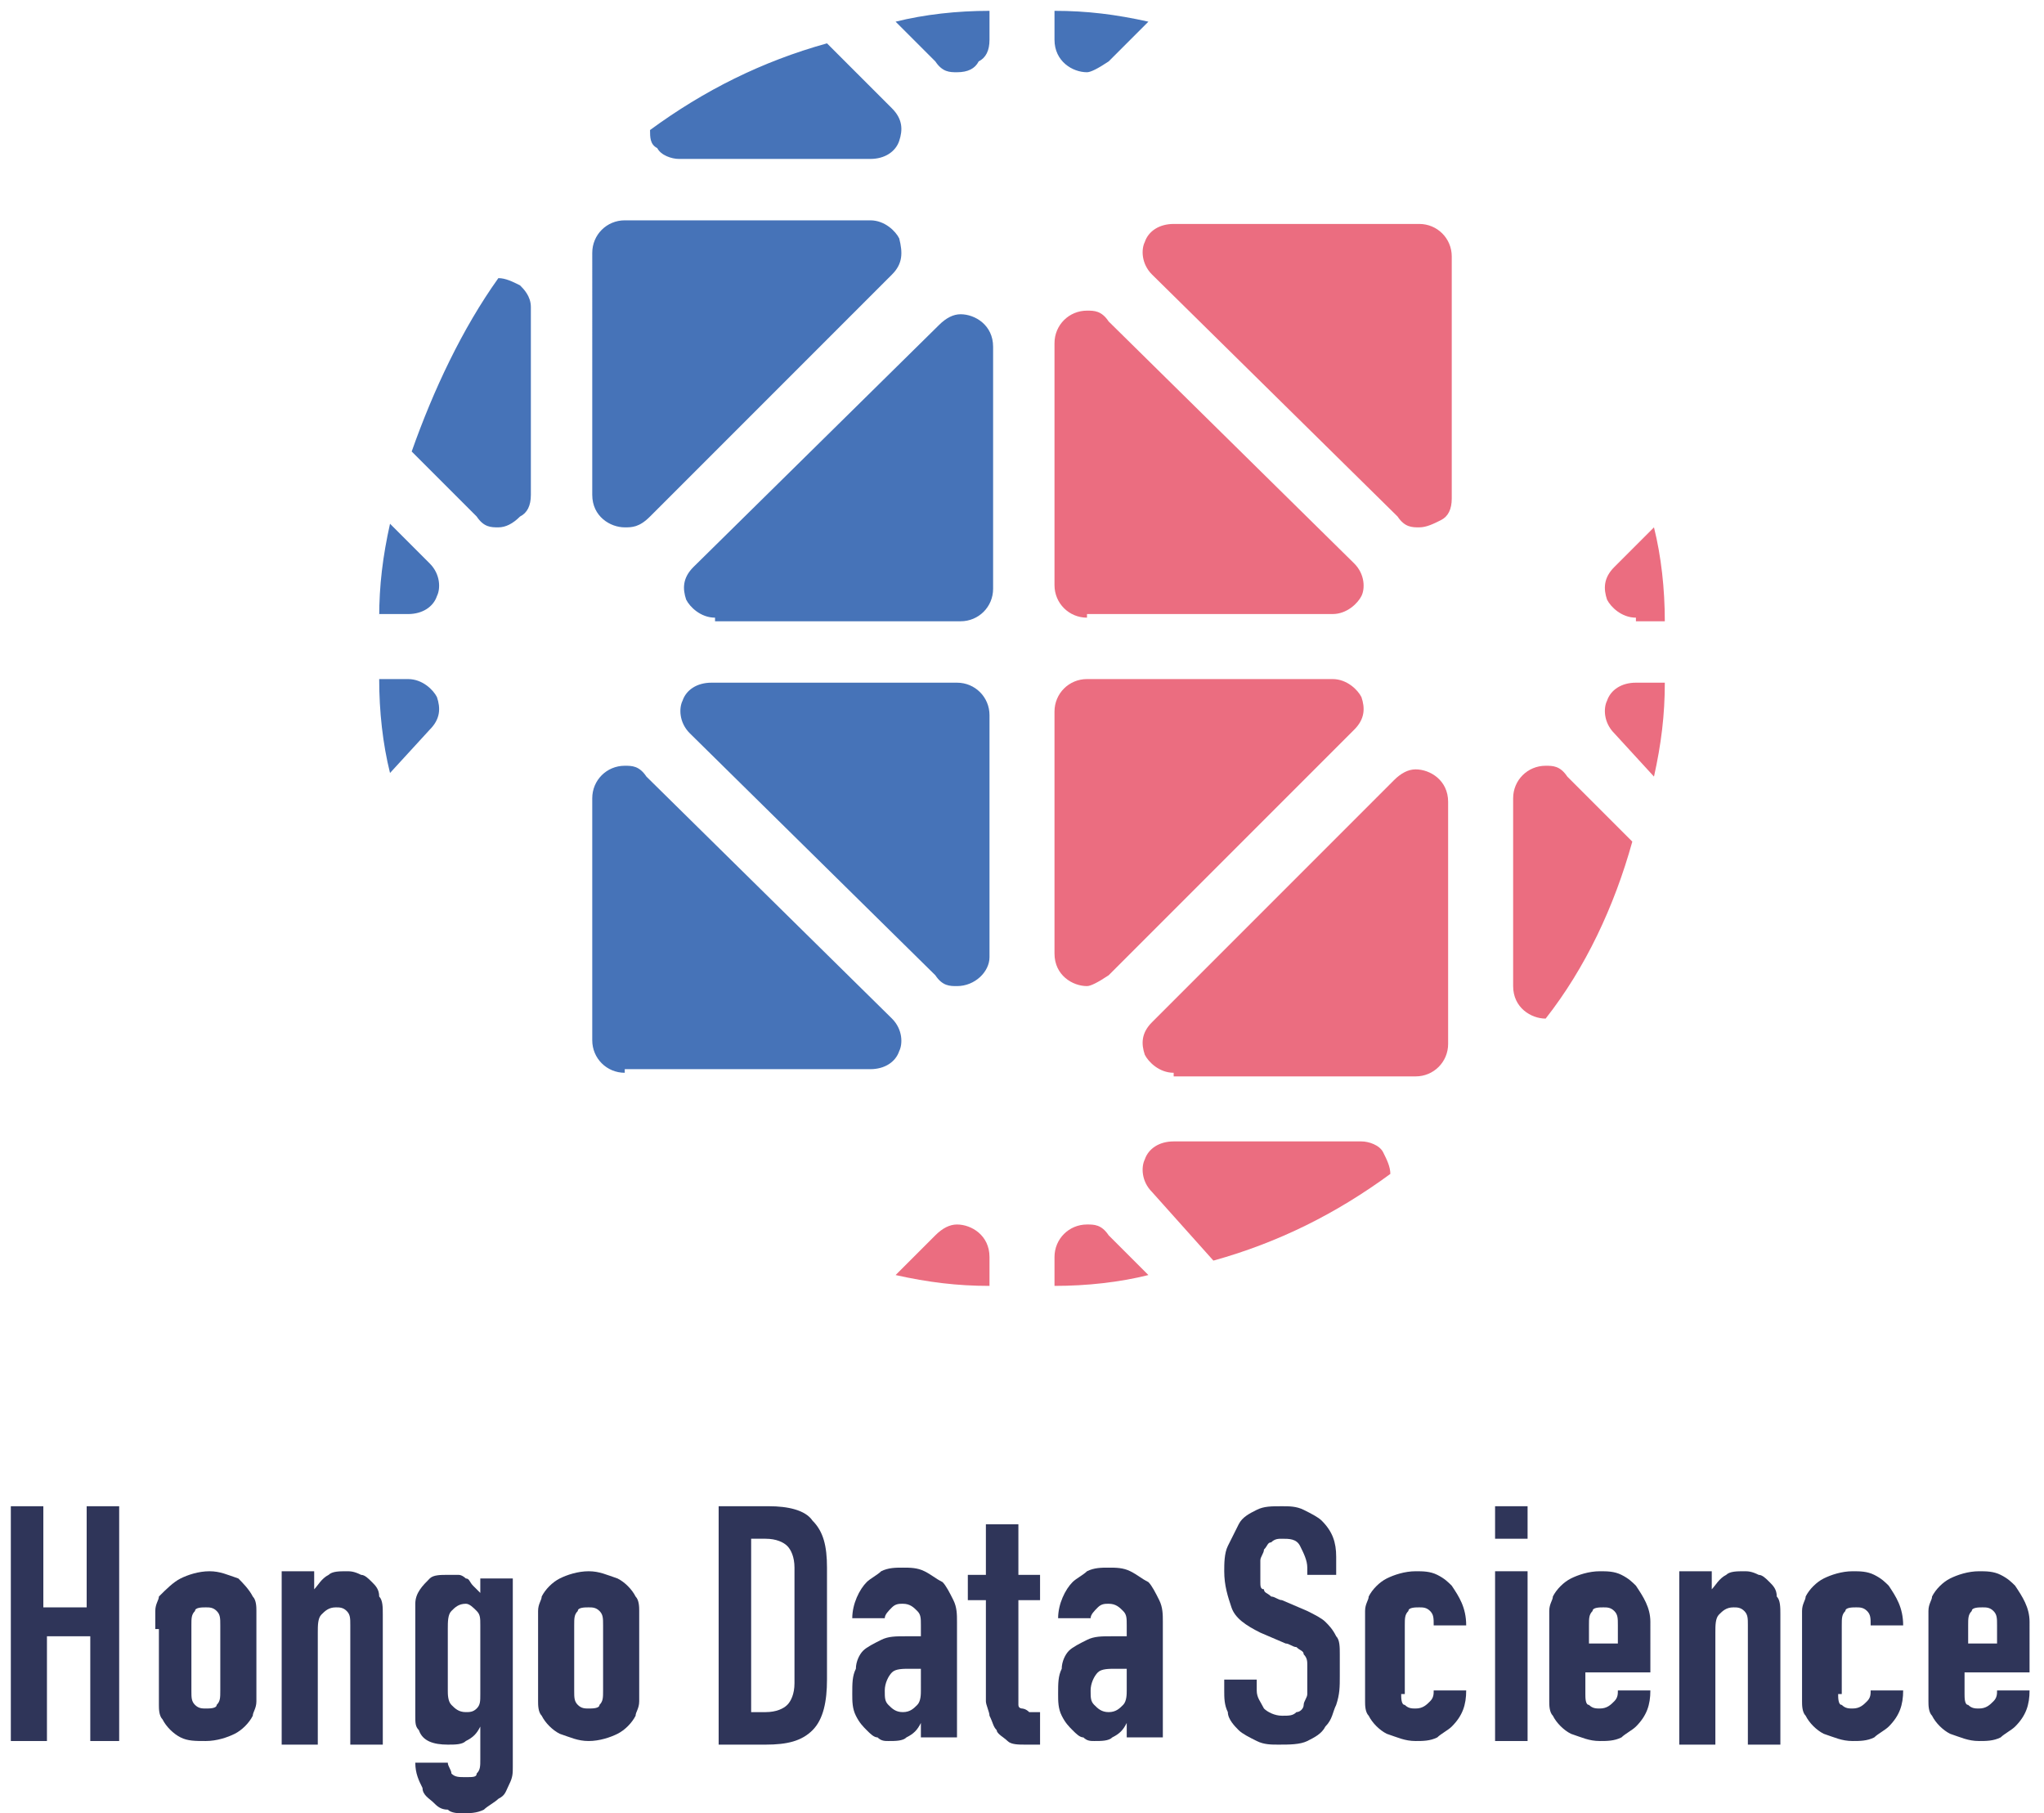 <?xml version="1.0" encoding="utf-8"?>
<!-- Generator: Adobe Illustrator 25.1.0, SVG Export Plug-In . SVG Version: 6.00 Build 0)  -->
<svg version="1.1" id="レイヤー_1" xmlns="http://www.w3.org/2000/svg" xmlns:xlink="http://www.w3.org/1999/xlink" x="0px"
	 y="0px" viewBox="0 0 56.6 50.2" style="enable-background:new 0 0 56.6 50.2;" xml:space="preserve">
<style type="text/css">
	.st0{fill:#EB6D80;}
	.st1{fill:#4673B8;}
	.st2{fill:#2F3559;}
</style>
<g>
	<g>
		<g>
			<path class="st0" d="M39.3,14.6c-0.2,0-0.4,0-0.6-0.3l-6.8-6.7c-0.3-0.3-0.3-0.7-0.2-0.9c0.1-0.3,0.4-0.5,0.8-0.5h6.8
				c0.5,0,0.9,0.4,0.9,0.9v6.7c0,0.3-0.1,0.5-0.3,0.6C39.7,14.5,39.5,14.6,39.3,14.6L39.3,14.6z"/>
			<path class="st0" d="M27.4,35.6c-0.9,0-1.7-0.1-2.6-0.3l1.1-1.1c0.2-0.2,0.4-0.3,0.6-0.3c0.4,0,0.9,0.3,0.9,0.9V35.6z"/>
			<path class="st0" d="M30.1,27.3c-0.4,0-0.9-0.3-0.9-0.9v-6.7c0-0.5,0.4-0.9,0.9-0.9h6.8c0.4,0,0.7,0.3,0.8,0.5
				c0.1,0.3,0.1,0.6-0.2,0.9L30.7,27C30.4,27.2,30.2,27.3,30.1,27.3L30.1,27.3z"/>
			<path class="st0" d="M30.1,17.1c-0.5,0-0.9-0.4-0.9-0.9V9.5c0-0.5,0.4-0.9,0.9-0.9c0.2,0,0.4,0,0.6,0.3l6.8,6.7
				c0.3,0.3,0.3,0.7,0.2,0.9s-0.4,0.5-0.8,0.5H30.1z"/>
			<path class="st0" d="M31.9,33c-0.3-0.3-0.3-0.7-0.2-0.9c0.1-0.3,0.4-0.5,0.8-0.5h5.2c0.2,0,0.5,0.1,0.6,0.3
				c0.1,0.2,0.2,0.4,0.2,0.6c-1.5,1.1-3.1,1.9-4.9,2.4L31.9,33z"/>
			<path class="st0" d="M32.5,29.7c-0.4,0-0.7-0.3-0.8-0.5c-0.1-0.3-0.1-0.6,0.2-0.9l6.7-6.7c0.2-0.2,0.4-0.3,0.6-0.3
				c0.4,0,0.9,0.3,0.9,0.9v6.7c0,0.5-0.4,0.9-0.9,0.9H32.5z"/>
			<path class="st0" d="M29.2,34.8c0-0.5,0.4-0.9,0.9-0.9c0.2,0,0.4,0,0.6,0.3l1.1,1.1c-0.8,0.2-1.7,0.3-2.6,0.3V34.8z"/>
			<path class="st0" d="M42.8,28.2c-0.4,0-0.9-0.3-0.9-0.9v-5.2c0-0.5,0.4-0.9,0.9-0.9c0.2,0,0.4,0,0.6,0.3l1.8,1.8
				C44.7,25.1,43.9,26.8,42.8,28.2C42.8,28.2,42.8,28.2,42.8,28.2z"/>
			<path class="st0" d="M44.7,20.3c-0.3-0.3-0.3-0.7-0.2-0.9c0.1-0.3,0.4-0.5,0.8-0.5h0.8c0,0.9-0.1,1.7-0.3,2.6L44.7,20.3z"/>
			<path class="st0" d="M45.3,17.1c-0.4,0-0.7-0.3-0.8-0.5c-0.1-0.3-0.1-0.6,0.2-0.9l1.1-1.1c0.2,0.8,0.3,1.7,0.3,2.6H45.3z"/>
		</g>
		<g>
			<path class="st1" d="M17.3,29.7c-0.5,0-0.9-0.4-0.9-0.9v-6.7c0-0.5,0.4-0.9,0.9-0.9c0.2,0,0.4,0,0.6,0.3l6.8,6.7
				c0.3,0.3,0.3,0.7,0.2,0.9c-0.1,0.3-0.4,0.5-0.8,0.5H17.3z M26.5,27.3c-0.2,0-0.4,0-0.6-0.3l-6.8-6.7c-0.3-0.3-0.3-0.7-0.2-0.9
				c0.1-0.3,0.4-0.5,0.8-0.5h6.8c0.5,0,0.9,0.4,0.9,0.9v6.7C27.4,26.9,27,27.3,26.5,27.3z M10.8,21.4c-0.2-0.8-0.3-1.7-0.3-2.6h0.8
				c0.4,0,0.7,0.3,0.8,0.5c0.1,0.3,0.1,0.6-0.2,0.9L10.8,21.4z M19.8,17.1c-0.4,0-0.7-0.3-0.8-0.5c-0.1-0.3-0.1-0.6,0.2-0.9l6.8-6.7
				c0.2-0.2,0.4-0.3,0.6-0.3c0.4,0,0.9,0.3,0.9,0.9v6.7c0,0.5-0.4,0.9-0.9,0.9H19.8z M10.5,17.1c0-0.9,0.1-1.7,0.3-2.6l1.1,1.1
				c0.3,0.3,0.3,0.7,0.2,0.9c-0.1,0.3-0.4,0.5-0.8,0.5H10.5z M13.8,14.6c-0.2,0-0.4,0-0.6-0.3l-1.8-1.8c0.6-1.7,1.4-3.4,2.4-4.8
				c0,0,0,0,0,0c0.2,0,0.4,0.1,0.6,0.2c0.1,0.1,0.3,0.3,0.3,0.6v5.2c0,0.3-0.1,0.5-0.3,0.6C14.2,14.5,14,14.6,13.8,14.6z M17.3,14.6
				c-0.4,0-0.9-0.3-0.9-0.9V7c0-0.5,0.4-0.9,0.9-0.9h6.8c0.4,0,0.7,0.3,0.8,0.5C25,7,25,7.3,24.7,7.6l-6.7,6.7
				C17.7,14.6,17.5,14.6,17.3,14.6L17.3,14.6z M18.8,4.4c-0.2,0-0.5-0.1-0.6-0.3C18,4,18,3.8,18,3.6c1.5-1.1,3.1-1.9,4.9-2.4L24.7,3
				C25,3.3,25,3.6,24.9,3.9c-0.1,0.3-0.4,0.5-0.8,0.5H18.8z M26.5,2c-0.2,0-0.4,0-0.6-0.3l-1.1-1.1c0.8-0.2,1.7-0.3,2.6-0.3v0.8
				c0,0.3-0.1,0.5-0.3,0.6C27,1.9,26.8,2,26.5,2z"/>
			<path class="st1" d="M30.1,2c-0.4,0-0.9-0.3-0.9-0.9V0.3c0.9,0,1.7,0.1,2.6,0.3l-1.1,1.1C30.4,1.9,30.2,2,30.1,2L30.1,2z"/>
		</g>
	</g>
	<g>
		<path class="st2" d="M0.3,48.2v-6.5h0.9v2.8h1.2v-2.8h0.9v6.5H2.5v-2.9H1.3v2.9H0.3z"/>
		<path class="st2" d="M4.3,45.1c0-0.2,0-0.4,0-0.5c0-0.2,0.1-0.3,0.1-0.4C4.6,44,4.8,43.8,5,43.7c0.2-0.1,0.5-0.2,0.8-0.2
			s0.5,0.1,0.8,0.2C6.7,43.8,6.9,44,7,44.2c0.1,0.1,0.1,0.3,0.1,0.4c0,0.2,0,0.3,0,0.5v1.5c0,0.2,0,0.4,0,0.5c0,0.2-0.1,0.3-0.1,0.4
			c-0.1,0.2-0.3,0.4-0.5,0.5c-0.2,0.1-0.5,0.2-0.8,0.2S5.2,48.2,5,48.1c-0.2-0.1-0.4-0.3-0.5-0.5c-0.1-0.1-0.1-0.3-0.1-0.4
			c0-0.2,0-0.3,0-0.5V45.1z M5.3,46.8c0,0.2,0,0.3,0.1,0.4c0.1,0.1,0.2,0.1,0.3,0.1c0.1,0,0.3,0,0.3-0.1c0.1-0.1,0.1-0.2,0.1-0.4V45
			c0-0.2,0-0.3-0.1-0.4c-0.1-0.1-0.2-0.1-0.3-0.1c-0.1,0-0.3,0-0.3,0.1c-0.1,0.1-0.1,0.2-0.1,0.4V46.8z"/>
		<path class="st2" d="M7.8,48.2v-4.7h0.9V44h0c0.1-0.1,0.2-0.3,0.4-0.4c0.1-0.1,0.3-0.1,0.5-0.1c0.1,0,0.2,0,0.4,0.1
			c0.1,0,0.2,0.1,0.3,0.2c0.1,0.1,0.2,0.2,0.2,0.4c0.1,0.1,0.1,0.3,0.1,0.5v3.6H9.7V45c0-0.2,0-0.3-0.1-0.4
			c-0.1-0.1-0.2-0.1-0.3-0.1c-0.2,0-0.3,0.1-0.4,0.2c-0.1,0.1-0.1,0.3-0.1,0.5v3.1H7.8z"/>
		<path class="st2" d="M12.4,48.8c0,0.1,0.1,0.2,0.1,0.3c0.1,0.1,0.2,0.1,0.4,0.1c0.2,0,0.3,0,0.3-0.1c0.1-0.1,0.1-0.2,0.1-0.4v-0.9
			h0c-0.1,0.2-0.2,0.3-0.4,0.4c-0.1,0.1-0.3,0.1-0.5,0.1c-0.4,0-0.7-0.1-0.8-0.4c-0.1-0.1-0.1-0.2-0.1-0.4c0-0.2,0-0.4,0-0.6v-1.8
			c0-0.3,0-0.6,0-0.7c0-0.3,0.2-0.5,0.4-0.7c0.1-0.1,0.3-0.1,0.5-0.1c0.1,0,0.2,0,0.3,0c0.1,0,0.2,0.1,0.2,0.1
			c0.1,0,0.1,0.1,0.2,0.2c0.1,0.1,0.1,0.1,0.2,0.2v-0.4h0.9v5.2c0,0.2,0,0.3-0.1,0.5c-0.1,0.2-0.1,0.3-0.3,0.4
			c-0.1,0.1-0.3,0.2-0.4,0.3c-0.2,0.1-0.4,0.1-0.6,0.1c-0.1,0-0.3,0-0.4-0.1c-0.2,0-0.3-0.1-0.4-0.2c-0.1-0.1-0.3-0.2-0.3-0.4
			c-0.1-0.2-0.2-0.4-0.2-0.7H12.4z M12.4,46.8c0,0.1,0,0.3,0.1,0.4c0.1,0.1,0.2,0.2,0.4,0.2c0.1,0,0.2,0,0.3-0.1
			c0.1-0.1,0.1-0.2,0.1-0.4V45c0-0.2,0-0.3-0.1-0.4c-0.1-0.1-0.2-0.2-0.3-0.2c-0.2,0-0.3,0.1-0.4,0.2c-0.1,0.1-0.1,0.3-0.1,0.5V46.8
			z"/>
		<path class="st2" d="M14.9,45.1c0-0.2,0-0.4,0-0.5c0-0.2,0.1-0.3,0.1-0.4c0.1-0.2,0.3-0.4,0.5-0.5c0.2-0.1,0.5-0.2,0.8-0.2
			c0.3,0,0.5,0.1,0.8,0.2c0.2,0.1,0.4,0.3,0.5,0.5c0.1,0.1,0.1,0.3,0.1,0.4c0,0.2,0,0.3,0,0.5v1.5c0,0.2,0,0.4,0,0.5
			c0,0.2-0.1,0.3-0.1,0.4c-0.1,0.2-0.3,0.4-0.5,0.5c-0.2,0.1-0.5,0.2-0.8,0.2c-0.3,0-0.5-0.1-0.8-0.2c-0.2-0.1-0.4-0.3-0.5-0.5
			c-0.1-0.1-0.1-0.3-0.1-0.4c0-0.2,0-0.3,0-0.5V45.1z M15.9,46.8c0,0.2,0,0.3,0.1,0.4c0.1,0.1,0.2,0.1,0.3,0.1c0.1,0,0.3,0,0.3-0.1
			c0.1-0.1,0.1-0.2,0.1-0.4V45c0-0.2,0-0.3-0.1-0.4c-0.1-0.1-0.2-0.1-0.3-0.1c-0.1,0-0.3,0-0.3,0.1c-0.1,0.1-0.1,0.2-0.1,0.4V46.8z"
			/>
		<path class="st2" d="M19.9,48.2v-6.5h1.4c0.5,0,1,0.1,1.2,0.4c0.3,0.3,0.4,0.7,0.4,1.3v3.1c0,0.6-0.1,1.1-0.4,1.4
			c-0.3,0.3-0.7,0.4-1.3,0.4H19.9z M20.8,42.6v4.8h0.4c0.3,0,0.5-0.1,0.6-0.2c0.1-0.1,0.2-0.3,0.2-0.6v-3.2c0-0.3-0.1-0.5-0.2-0.6
			c-0.1-0.1-0.3-0.2-0.6-0.2H20.8z"/>
		<path class="st2" d="M25.5,48.2v-0.5h0c-0.1,0.2-0.2,0.3-0.4,0.4c-0.1,0.1-0.3,0.1-0.5,0.1c-0.1,0-0.2,0-0.3-0.1
			c-0.1,0-0.2-0.1-0.3-0.2c-0.1-0.1-0.2-0.2-0.3-0.4c-0.1-0.2-0.1-0.4-0.1-0.6c0-0.3,0-0.5,0.1-0.7c0-0.2,0.1-0.4,0.2-0.5
			c0.1-0.1,0.3-0.2,0.5-0.3c0.2-0.1,0.4-0.1,0.7-0.1c0,0,0.1,0,0.1,0c0,0,0.1,0,0.1,0c0,0,0.1,0,0.1,0c0,0,0.1,0,0.1,0V45
			c0-0.2,0-0.3-0.1-0.4c-0.1-0.1-0.2-0.2-0.4-0.2c-0.1,0-0.2,0-0.3,0.1c-0.1,0.1-0.2,0.2-0.2,0.3h-0.9c0-0.4,0.2-0.8,0.4-1
			c0.1-0.1,0.3-0.2,0.4-0.3c0.2-0.1,0.4-0.1,0.6-0.1c0.2,0,0.4,0,0.6,0.1c0.2,0.1,0.3,0.2,0.5,0.3c0.1,0.1,0.2,0.3,0.3,0.5
			c0.1,0.2,0.1,0.4,0.1,0.6v3.2H25.5z M25.5,46.2c-0.1,0-0.2,0-0.3,0c-0.2,0-0.4,0-0.5,0.1c-0.1,0.1-0.2,0.3-0.2,0.5
			c0,0.2,0,0.3,0.1,0.4c0.1,0.1,0.2,0.2,0.4,0.2c0.2,0,0.3-0.1,0.4-0.2c0.1-0.1,0.1-0.3,0.1-0.4V46.2z"/>
		<path class="st2" d="M27.3,43.6v-1.4h0.9v1.4h0.6v0.7h-0.6v2.6c0,0.1,0,0.2,0,0.3c0,0.1,0.1,0.1,0.1,0.1c0,0,0.1,0,0.2,0.1
			c0.1,0,0.2,0,0.3,0v0.9h-0.4c-0.2,0-0.4,0-0.5-0.1c-0.1-0.1-0.3-0.2-0.3-0.3c-0.1-0.1-0.1-0.2-0.2-0.4c0-0.1-0.1-0.3-0.1-0.4v-2.8
			h-0.5v-0.7H27.3z"/>
		<path class="st2" d="M31.2,48.2v-0.5h0c-0.1,0.2-0.2,0.3-0.4,0.4c-0.1,0.1-0.3,0.1-0.5,0.1c-0.1,0-0.2,0-0.3-0.1
			c-0.1,0-0.2-0.1-0.3-0.2c-0.1-0.1-0.2-0.2-0.3-0.4c-0.1-0.2-0.1-0.4-0.1-0.6c0-0.3,0-0.5,0.1-0.7c0-0.2,0.1-0.4,0.2-0.5
			c0.1-0.1,0.3-0.2,0.5-0.3c0.2-0.1,0.4-0.1,0.7-0.1c0,0,0.1,0,0.1,0c0,0,0.1,0,0.1,0c0,0,0.1,0,0.1,0c0,0,0.1,0,0.1,0V45
			c0-0.2,0-0.3-0.1-0.4c-0.1-0.1-0.2-0.2-0.4-0.2c-0.1,0-0.2,0-0.3,0.1c-0.1,0.1-0.2,0.2-0.2,0.3h-0.9c0-0.4,0.2-0.8,0.4-1
			c0.1-0.1,0.3-0.2,0.4-0.3c0.2-0.1,0.4-0.1,0.6-0.1c0.2,0,0.4,0,0.6,0.1c0.2,0.1,0.3,0.2,0.5,0.3c0.1,0.1,0.2,0.3,0.3,0.5
			c0.1,0.2,0.1,0.4,0.1,0.6v3.2H31.2z M31.2,46.2c-0.1,0-0.2,0-0.3,0c-0.2,0-0.4,0-0.5,0.1c-0.1,0.1-0.2,0.3-0.2,0.5
			c0,0.2,0,0.3,0.1,0.4c0.1,0.1,0.2,0.2,0.4,0.2c0.2,0,0.3-0.1,0.4-0.2c0.1-0.1,0.1-0.3,0.1-0.4V46.2z"/>
		<path class="st2" d="M37.1,43.6h-0.9v-0.2c0-0.2-0.1-0.4-0.2-0.6c-0.1-0.2-0.3-0.2-0.5-0.2c-0.1,0-0.2,0-0.3,0.1
			c-0.1,0-0.1,0.1-0.2,0.2c0,0.1-0.1,0.2-0.1,0.3c0,0.1,0,0.2,0,0.3c0,0.1,0,0.2,0,0.3c0,0.1,0,0.2,0.1,0.2c0,0.1,0.1,0.1,0.2,0.2
			c0.1,0,0.2,0.1,0.3,0.1l0.7,0.3c0.2,0.1,0.4,0.2,0.5,0.3c0.1,0.1,0.2,0.2,0.3,0.4c0.1,0.1,0.1,0.3,0.1,0.5c0,0.2,0,0.4,0,0.6
			c0,0.3,0,0.5-0.1,0.8c-0.1,0.2-0.1,0.4-0.3,0.6c-0.1,0.2-0.3,0.3-0.5,0.4c-0.2,0.1-0.5,0.1-0.8,0.1c-0.2,0-0.4,0-0.6-0.1
			c-0.2-0.1-0.4-0.2-0.5-0.3c-0.1-0.1-0.3-0.3-0.3-0.5c-0.1-0.2-0.1-0.4-0.1-0.6v-0.3h0.9v0.3c0,0.2,0.1,0.3,0.2,0.5
			c0.1,0.1,0.3,0.2,0.5,0.2c0.2,0,0.3,0,0.4-0.1c0.1,0,0.2-0.1,0.2-0.2c0-0.1,0.1-0.2,0.1-0.3c0-0.1,0-0.3,0-0.4c0-0.2,0-0.3,0-0.4
			c0-0.1,0-0.2-0.1-0.3c0-0.1-0.1-0.1-0.2-0.2c-0.1,0-0.2-0.1-0.3-0.1l-0.7-0.3c-0.4-0.2-0.7-0.4-0.8-0.7c-0.1-0.3-0.2-0.6-0.2-1
			c0-0.2,0-0.5,0.1-0.7c0.1-0.2,0.2-0.4,0.3-0.6c0.1-0.2,0.3-0.3,0.5-0.4c0.2-0.1,0.4-0.1,0.7-0.1c0.2,0,0.4,0,0.6,0.1
			c0.2,0.1,0.4,0.2,0.5,0.3c0.3,0.3,0.4,0.6,0.4,1V43.6z"/>
		<path class="st2" d="M38.8,46.9c0,0.1,0,0.3,0.1,0.3c0.1,0.1,0.2,0.1,0.3,0.1c0.2,0,0.3-0.1,0.4-0.2c0.1-0.1,0.1-0.2,0.1-0.3h0.9
			c0,0.4-0.1,0.7-0.4,1c-0.1,0.1-0.3,0.2-0.4,0.3c-0.2,0.1-0.4,0.1-0.6,0.1c-0.3,0-0.5-0.1-0.8-0.2c-0.2-0.1-0.4-0.3-0.5-0.5
			c-0.1-0.1-0.1-0.3-0.1-0.4c0-0.2,0-0.3,0-0.5v-1.5c0-0.2,0-0.4,0-0.5c0-0.2,0.1-0.3,0.1-0.4c0.1-0.2,0.3-0.4,0.5-0.5
			c0.2-0.1,0.5-0.2,0.8-0.2c0.2,0,0.4,0,0.6,0.1c0.2,0.1,0.3,0.2,0.4,0.3c0.2,0.3,0.4,0.6,0.4,1.1h-0.9c0-0.2,0-0.3-0.1-0.4
			c-0.1-0.1-0.2-0.1-0.3-0.1c-0.1,0-0.3,0-0.3,0.1c-0.1,0.1-0.1,0.2-0.1,0.4V46.9z"/>
		<path class="st2" d="M41.4,42.6v-0.9h0.9v0.9H41.4z M41.4,48.2v-4.7h0.9v4.7H41.4z"/>
		<path class="st2" d="M45.8,46.3h-1.9v0.6c0,0.1,0,0.3,0.1,0.3c0.1,0.1,0.2,0.1,0.3,0.1c0.2,0,0.3-0.1,0.4-0.2
			c0.1-0.1,0.1-0.2,0.1-0.3h0.9c0,0.4-0.1,0.7-0.4,1c-0.1,0.1-0.3,0.2-0.4,0.3c-0.2,0.1-0.4,0.1-0.6,0.1c-0.3,0-0.5-0.1-0.8-0.2
			c-0.2-0.1-0.4-0.3-0.5-0.5c-0.1-0.1-0.1-0.3-0.1-0.4c0-0.2,0-0.3,0-0.5v-1.5c0-0.2,0-0.4,0-0.5c0-0.2,0.1-0.3,0.1-0.4
			c0.1-0.2,0.3-0.4,0.5-0.5c0.2-0.1,0.5-0.2,0.8-0.2c0.2,0,0.4,0,0.6,0.1c0.2,0.1,0.3,0.2,0.4,0.3c0.2,0.3,0.4,0.6,0.4,1V46.3z
			 M43.9,45.5h0.9V45c0-0.2,0-0.3-0.1-0.4c-0.1-0.1-0.2-0.1-0.3-0.1c-0.1,0-0.3,0-0.3,0.1c-0.1,0.1-0.1,0.2-0.1,0.4V45.5z"/>
		<path class="st2" d="M46.5,48.2v-4.7h0.9V44h0c0.1-0.1,0.2-0.3,0.4-0.4c0.1-0.1,0.3-0.1,0.5-0.1c0.1,0,0.2,0,0.4,0.1
			c0.1,0,0.2,0.1,0.3,0.2c0.1,0.1,0.2,0.2,0.2,0.4c0.1,0.1,0.1,0.3,0.1,0.5v3.6h-0.9V45c0-0.2,0-0.3-0.1-0.4
			c-0.1-0.1-0.2-0.1-0.3-0.1c-0.2,0-0.3,0.1-0.4,0.2c-0.1,0.1-0.1,0.3-0.1,0.5v3.1H46.5z"/>
		<path class="st2" d="M50.9,46.9c0,0.1,0,0.3,0.1,0.3c0.1,0.1,0.2,0.1,0.3,0.1c0.2,0,0.3-0.1,0.4-0.2c0.1-0.1,0.1-0.2,0.1-0.3h0.9
			c0,0.4-0.1,0.7-0.4,1c-0.1,0.1-0.3,0.2-0.4,0.3c-0.2,0.1-0.4,0.1-0.6,0.1c-0.3,0-0.5-0.1-0.8-0.2c-0.2-0.1-0.4-0.3-0.5-0.5
			c-0.1-0.1-0.1-0.3-0.1-0.4c0-0.2,0-0.3,0-0.5v-1.5c0-0.2,0-0.4,0-0.5c0-0.2,0.1-0.3,0.1-0.4c0.1-0.2,0.3-0.4,0.5-0.5
			c0.2-0.1,0.5-0.2,0.8-0.2c0.2,0,0.4,0,0.6,0.1c0.2,0.1,0.3,0.2,0.4,0.3c0.2,0.3,0.4,0.6,0.4,1.1h-0.9c0-0.2,0-0.3-0.1-0.4
			c-0.1-0.1-0.2-0.1-0.3-0.1c-0.1,0-0.3,0-0.3,0.1c-0.1,0.1-0.1,0.2-0.1,0.4V46.9z"/>
		<path class="st2" d="M56.3,46.3h-1.9v0.6c0,0.1,0,0.3,0.1,0.3c0.1,0.1,0.2,0.1,0.3,0.1c0.2,0,0.3-0.1,0.4-0.2
			c0.1-0.1,0.1-0.2,0.1-0.3h0.9c0,0.4-0.1,0.7-0.4,1c-0.1,0.1-0.3,0.2-0.4,0.3c-0.2,0.1-0.4,0.1-0.6,0.1c-0.3,0-0.5-0.1-0.8-0.2
			c-0.2-0.1-0.4-0.3-0.5-0.5c-0.1-0.1-0.1-0.3-0.1-0.4c0-0.2,0-0.3,0-0.5v-1.5c0-0.2,0-0.4,0-0.5c0-0.2,0.1-0.3,0.1-0.4
			c0.1-0.2,0.3-0.4,0.5-0.5c0.2-0.1,0.5-0.2,0.8-0.2c0.2,0,0.4,0,0.6,0.1c0.2,0.1,0.3,0.2,0.4,0.3c0.2,0.3,0.4,0.6,0.4,1V46.3z
			 M54.4,45.5h0.9V45c0-0.2,0-0.3-0.1-0.4c-0.1-0.1-0.2-0.1-0.3-0.1c-0.1,0-0.3,0-0.3,0.1c-0.1,0.1-0.1,0.2-0.1,0.4V45.5z"/>
	</g>
</g>
</svg>
